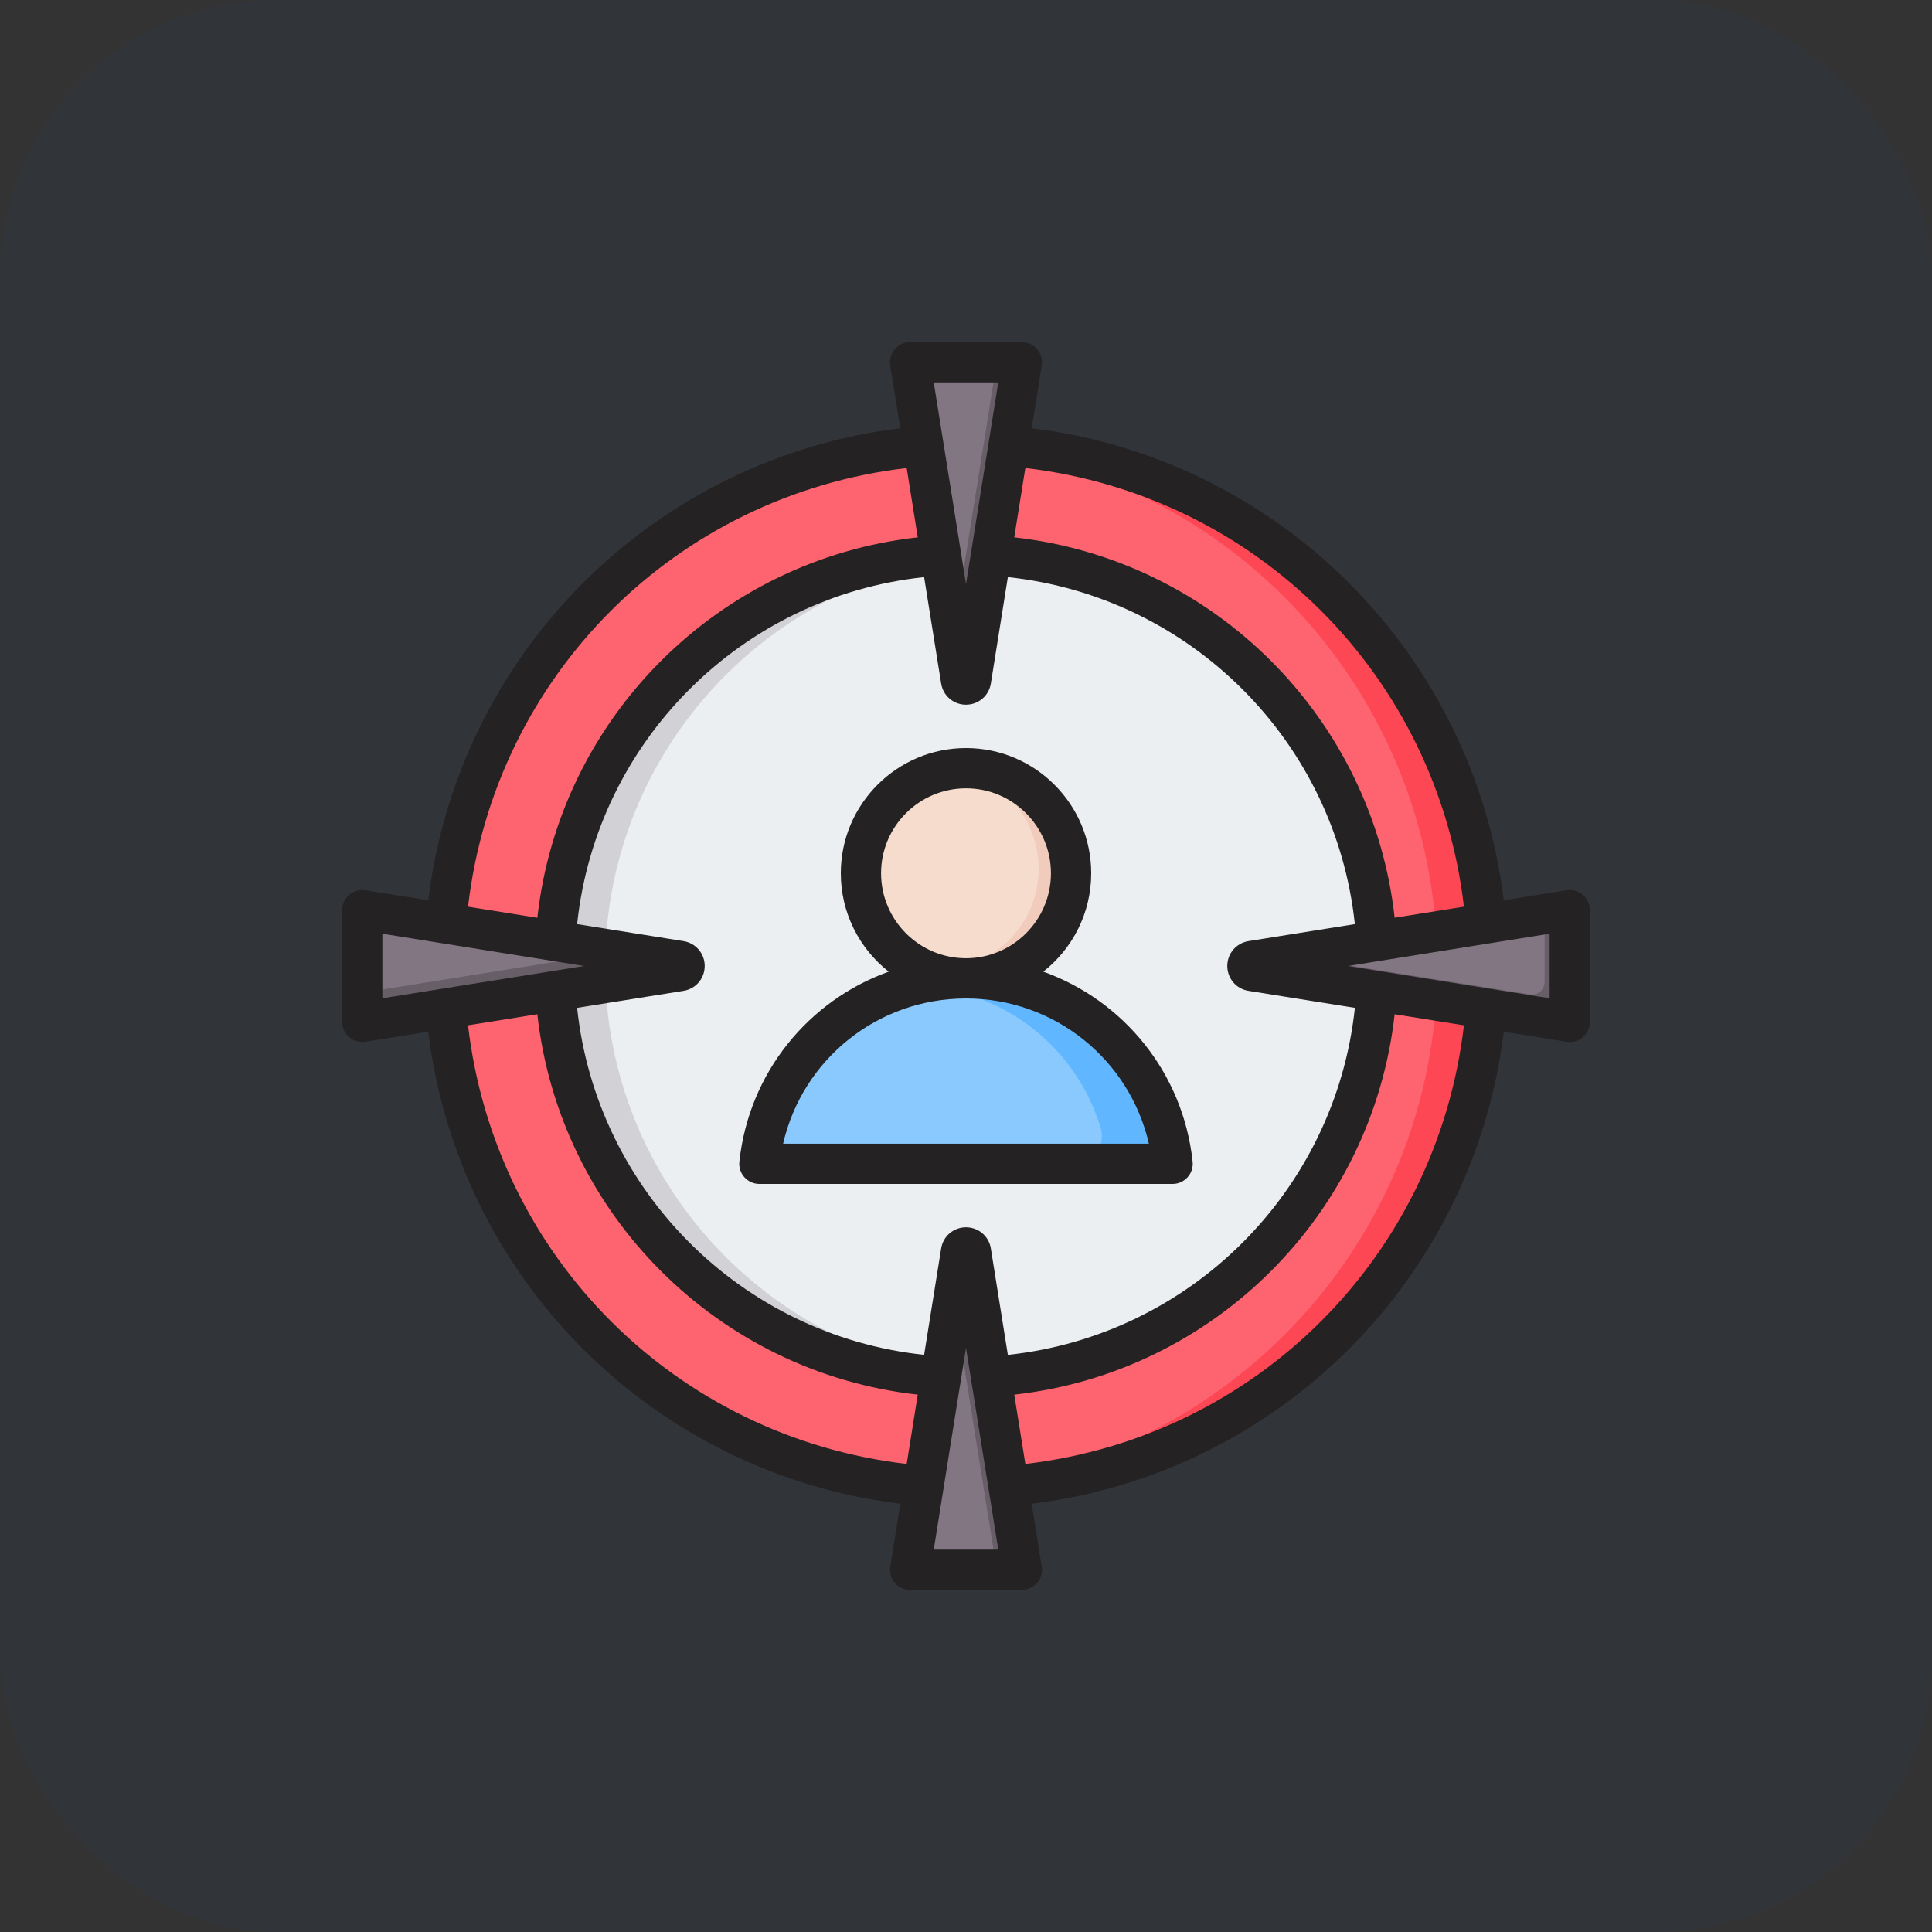 <svg width="56" height="56" viewBox="0 0 56 56" fill="none" xmlns="http://www.w3.org/2000/svg">
<rect x="0" y="0" width="56" height="56" fill="#333333" stroke="none"/>
<rect width="56" height="56" rx="8" fill="#024DA1" fill-opacity="0.05"/>
<g clip-path="url(#clip0_1078_952)">
<path d="M38.686 38.69C44.59 32.786 44.59 23.214 38.686 17.31C32.782 11.406 23.21 11.406 17.306 17.31C11.402 23.214 11.402 32.786 17.306 38.69C23.21 44.594 32.782 44.594 38.686 38.69Z" fill="#FE646F"/>
<path fill-rule="evenodd" clip-rule="evenodd" d="M28 12.882C36.349 12.882 43.118 19.65 43.118 28C43.118 36.349 36.349 43.118 28 43.118C27.756 43.118 27.512 43.112 27.271 43.1C35.282 42.72 41.66 36.105 41.66 28C41.66 19.895 35.282 13.28 27.271 12.9C27.512 12.888 27.756 12.882 28 12.882Z" fill="#FD4755"/>
<path d="M36.424 36.428C41.079 31.773 41.079 24.227 36.424 19.572C31.77 14.917 24.223 14.917 19.568 19.572C14.913 24.227 14.913 31.773 19.568 36.428C24.223 41.083 31.77 41.083 36.424 36.428Z" fill="#ECEFF1"/>
<path fill-rule="evenodd" clip-rule="evenodd" d="M28 16.081C28.245 16.081 28.488 16.089 28.729 16.103C22.486 16.48 17.539 21.662 17.539 28C17.539 34.338 22.486 39.52 28.729 39.897C28.488 39.911 28.245 39.919 28 39.919C21.417 39.919 16.081 34.583 16.081 28C16.081 21.417 21.417 16.081 28 16.081Z" fill="#D1D1D6"/>
<path fill-rule="evenodd" clip-rule="evenodd" d="M28.144 19.721L29.552 10.922C29.591 10.677 29.395 10.5 29.192 10.5H26.808C26.605 10.5 26.409 10.677 26.448 10.922L27.856 19.721C27.882 19.884 28.118 19.884 28.144 19.721Z" fill="#837683"/>
<path fill-rule="evenodd" clip-rule="evenodd" d="M28.144 19.721L29.552 10.922C29.591 10.677 29.395 10.5 29.192 10.5H28.463C28.666 10.5 28.862 10.677 28.823 10.922L27.636 18.343L27.856 19.721C27.882 19.884 28.118 19.884 28.144 19.721Z" fill="#685E68"/>
<path fill-rule="evenodd" clip-rule="evenodd" d="M27.856 36.279L26.448 45.078C26.409 45.323 26.605 45.5 26.808 45.5H29.192C29.395 45.5 29.591 45.323 29.552 45.078L28.144 36.279C28.118 36.116 27.882 36.116 27.856 36.279Z" fill="#837683"/>
<path fill-rule="evenodd" clip-rule="evenodd" d="M27.856 36.279L27.636 37.657L28.823 45.078C28.862 45.322 28.666 45.5 28.463 45.5H29.192C29.395 45.5 29.591 45.323 29.552 45.078L28.144 36.279C28.118 36.116 27.882 36.116 27.856 36.279Z" fill="#685E68"/>
<path fill-rule="evenodd" clip-rule="evenodd" d="M19.721 27.856L10.922 26.448C10.678 26.409 10.5 26.605 10.5 26.808V29.192C10.5 29.395 10.678 29.591 10.922 29.552L19.721 28.144C19.884 28.118 19.884 27.882 19.721 27.856Z" fill="#837683"/>
<path fill-rule="evenodd" clip-rule="evenodd" d="M19.721 27.856L17.978 27.577L10.5 28.774V29.192C10.5 29.395 10.678 29.591 10.922 29.552L19.721 28.144C19.884 28.118 19.884 27.882 19.721 27.856Z" fill="#685E68"/>
<path fill-rule="evenodd" clip-rule="evenodd" d="M36.279 28.144L45.078 29.552C45.323 29.591 45.5 29.395 45.5 29.192V26.808C45.5 26.605 45.323 26.409 45.078 26.448L36.279 27.856C36.116 27.882 36.116 28.118 36.279 28.144Z" fill="#837683"/>
<path fill-rule="evenodd" clip-rule="evenodd" d="M36.279 28.144L45.078 29.552C45.323 29.591 45.5 29.395 45.5 29.192V26.808C45.5 26.605 45.323 26.409 45.078 26.448L44.771 26.497V28.463C44.771 28.665 44.593 28.862 44.349 28.823L37.293 27.694L36.279 27.856C36.116 27.882 36.116 28.118 36.279 28.144Z" fill="#685E68"/>
<path fill-rule="evenodd" clip-rule="evenodd" d="M23.251 33.733H32.749C33.015 33.733 33.243 33.618 33.402 33.405C33.56 33.192 33.604 32.94 33.528 32.685C32.812 30.311 30.608 28.582 28 28.582C25.392 28.582 23.189 30.311 22.473 32.685C22.396 32.94 22.44 33.192 22.598 33.405C22.757 33.618 22.985 33.733 23.251 33.733Z" fill="#8AC9FE"/>
<path fill-rule="evenodd" clip-rule="evenodd" d="M32.749 33.733C33.015 33.733 33.243 33.618 33.402 33.405C33.56 33.192 33.604 32.94 33.528 32.685C32.812 30.311 30.608 28.582 28 28.582C27.724 28.582 27.453 28.602 27.187 28.639C29.431 28.956 31.261 30.562 31.901 32.685C31.978 32.94 31.934 33.192 31.775 33.405C31.617 33.618 31.388 33.733 31.122 33.733H32.749Z" fill="#60B7FF"/>
<path d="M28 28.104C29.612 28.104 30.919 26.797 30.919 25.185C30.919 23.573 29.612 22.267 28 22.267C26.388 22.267 25.081 23.573 25.081 25.185C25.081 26.797 26.388 28.104 28 28.104Z" fill="#F6DCCD"/>
<path fill-rule="evenodd" clip-rule="evenodd" d="M28 22.267C29.612 22.267 30.919 23.573 30.919 25.185C30.919 26.797 29.612 28.104 28 28.104C27.862 28.104 27.726 28.094 27.593 28.076C29.013 27.878 30.105 26.659 30.105 25.185C30.105 23.711 29.013 22.493 27.593 22.295C27.728 22.276 27.864 22.267 28 22.267Z" fill="#F1CBBC"/>
<path fill-rule="evenodd" clip-rule="evenodd" d="M22.699 33.15C23.259 30.709 25.433 28.941 28 28.941C30.566 28.941 32.741 30.709 33.301 33.15H22.699ZM25.538 25.312C25.538 23.954 26.642 22.85 28 22.85C29.358 22.85 30.462 23.954 30.462 25.312C30.462 26.67 29.358 27.775 28 27.775C26.642 27.775 25.538 26.67 25.538 25.312ZM30.241 28.164C31.085 27.499 31.629 26.468 31.629 25.312C31.629 23.311 30.001 21.683 28 21.683C25.999 21.683 24.371 23.311 24.371 25.312C24.371 26.468 24.915 27.499 25.759 28.164C23.438 28.997 21.707 31.089 21.431 33.671C21.413 33.836 21.466 34 21.577 34.123C21.631 34.184 21.698 34.233 21.773 34.266C21.848 34.3 21.929 34.317 22.011 34.317H33.989C34.155 34.317 34.312 34.247 34.423 34.123C34.478 34.062 34.519 33.991 34.544 33.913C34.569 33.835 34.578 33.753 34.569 33.671C34.293 31.089 32.562 28.997 30.241 28.164ZM44.917 28.936L39.071 28L44.917 27.064V28.936H44.917ZM29.72 42.433C36.418 41.649 41.65 36.418 42.433 29.719L40.425 29.398C39.78 35.19 35.19 39.78 29.399 40.425L29.72 42.433ZM27.065 44.917L28 39.07L28.936 44.917H27.065ZM13.566 29.719C14.35 36.418 19.582 41.649 26.281 42.433L26.602 40.425C20.81 39.78 16.219 35.19 15.575 29.398L13.566 29.719ZM11.083 27.064L16.929 28L11.083 28.936V27.064ZM26.281 13.566C19.582 14.35 14.35 19.582 13.566 26.281L15.575 26.602C16.219 20.81 20.811 16.219 26.602 15.575L26.281 13.566ZM28.936 11.083L28 16.929L27.065 11.083H28.936ZM36.187 28.72C35.831 28.663 35.574 28.36 35.574 28C35.573 27.64 35.831 27.337 36.187 27.279L39.271 26.786C38.709 21.491 34.509 17.291 29.213 16.728L28.72 19.813C28.72 19.814 28.72 19.814 28.72 19.814C28.663 20.169 28.36 20.426 28 20.426C27.826 20.427 27.659 20.366 27.526 20.253C27.394 20.141 27.307 19.985 27.28 19.814L26.786 16.728C21.491 17.291 17.291 21.491 16.728 26.786L19.813 27.279H19.814C19.985 27.307 20.141 27.394 20.253 27.526C20.366 27.659 20.427 27.826 20.426 28C20.426 28.36 20.169 28.663 19.813 28.72L16.728 29.213C17.291 34.508 21.492 38.709 26.786 39.271L27.28 36.186C27.307 36.015 27.394 35.859 27.526 35.747C27.659 35.635 27.827 35.573 28 35.574C28.36 35.574 28.663 35.831 28.72 36.186L29.213 39.272C34.509 38.709 38.709 34.509 39.272 29.213L36.187 28.72ZM42.433 26.281C41.649 19.582 36.418 14.35 29.72 13.566L29.398 15.575C35.19 16.22 39.781 20.81 40.425 26.601L42.433 26.281ZM45.878 25.936C45.814 25.882 45.739 25.841 45.658 25.819C45.577 25.796 45.491 25.791 45.408 25.804L43.587 26.096C43.165 22.629 41.588 19.383 39.102 16.898C36.617 14.412 33.371 12.835 29.904 12.413L30.196 10.592C30.209 10.508 30.204 10.423 30.181 10.342C30.158 10.261 30.118 10.186 30.064 10.121C30.009 10.057 29.941 10.006 29.864 9.97C29.787 9.935 29.704 9.917 29.619 9.917H26.381C26.296 9.917 26.213 9.935 26.136 9.97C26.059 10.005 25.991 10.057 25.937 10.121C25.882 10.185 25.842 10.261 25.819 10.342C25.796 10.423 25.791 10.508 25.804 10.592L26.096 12.413C22.629 12.835 19.383 14.412 16.898 16.898C14.412 19.383 12.835 22.629 12.414 26.096L10.592 25.804C10.509 25.791 10.423 25.796 10.342 25.819C10.261 25.842 10.186 25.882 10.121 25.937C10.057 25.991 10.006 26.06 9.97 26.136C9.935 26.213 9.917 26.296 9.917 26.381L9.917 29.619C9.917 29.79 9.992 29.953 10.121 30.064C10.186 30.118 10.261 30.158 10.342 30.181C10.423 30.204 10.508 30.209 10.592 30.196L12.413 29.904C12.835 33.371 14.412 36.617 16.898 39.102C19.383 41.588 22.629 43.165 26.096 43.586L25.805 45.408C25.791 45.491 25.796 45.577 25.819 45.658C25.841 45.739 25.882 45.814 25.936 45.879C25.991 45.943 26.059 45.994 26.136 46.03C26.213 46.065 26.296 46.083 26.38 46.083L29.619 46.083C29.79 46.083 29.953 46.008 30.064 45.879C30.118 45.814 30.158 45.739 30.181 45.658C30.204 45.577 30.209 45.491 30.195 45.408L29.904 43.586C33.371 43.165 36.617 41.588 39.102 39.102C41.588 36.617 43.165 33.371 43.587 29.904L45.408 30.196C45.492 30.209 45.577 30.204 45.658 30.181C45.739 30.158 45.814 30.118 45.879 30.064C45.943 30.009 45.994 29.941 46.03 29.864C46.065 29.787 46.083 29.704 46.083 29.619L46.084 26.381C46.084 26.296 46.065 26.213 46.03 26.136C45.994 26.059 45.943 25.991 45.878 25.936Z" fill="#242222"/>
</g>
<defs>
<clipPath id="clip0_1078_952">
<rect width="37.333" height="37.333" fill="white" transform="translate(9.333 9.333)"/>
</clipPath>
</defs>
</svg>
